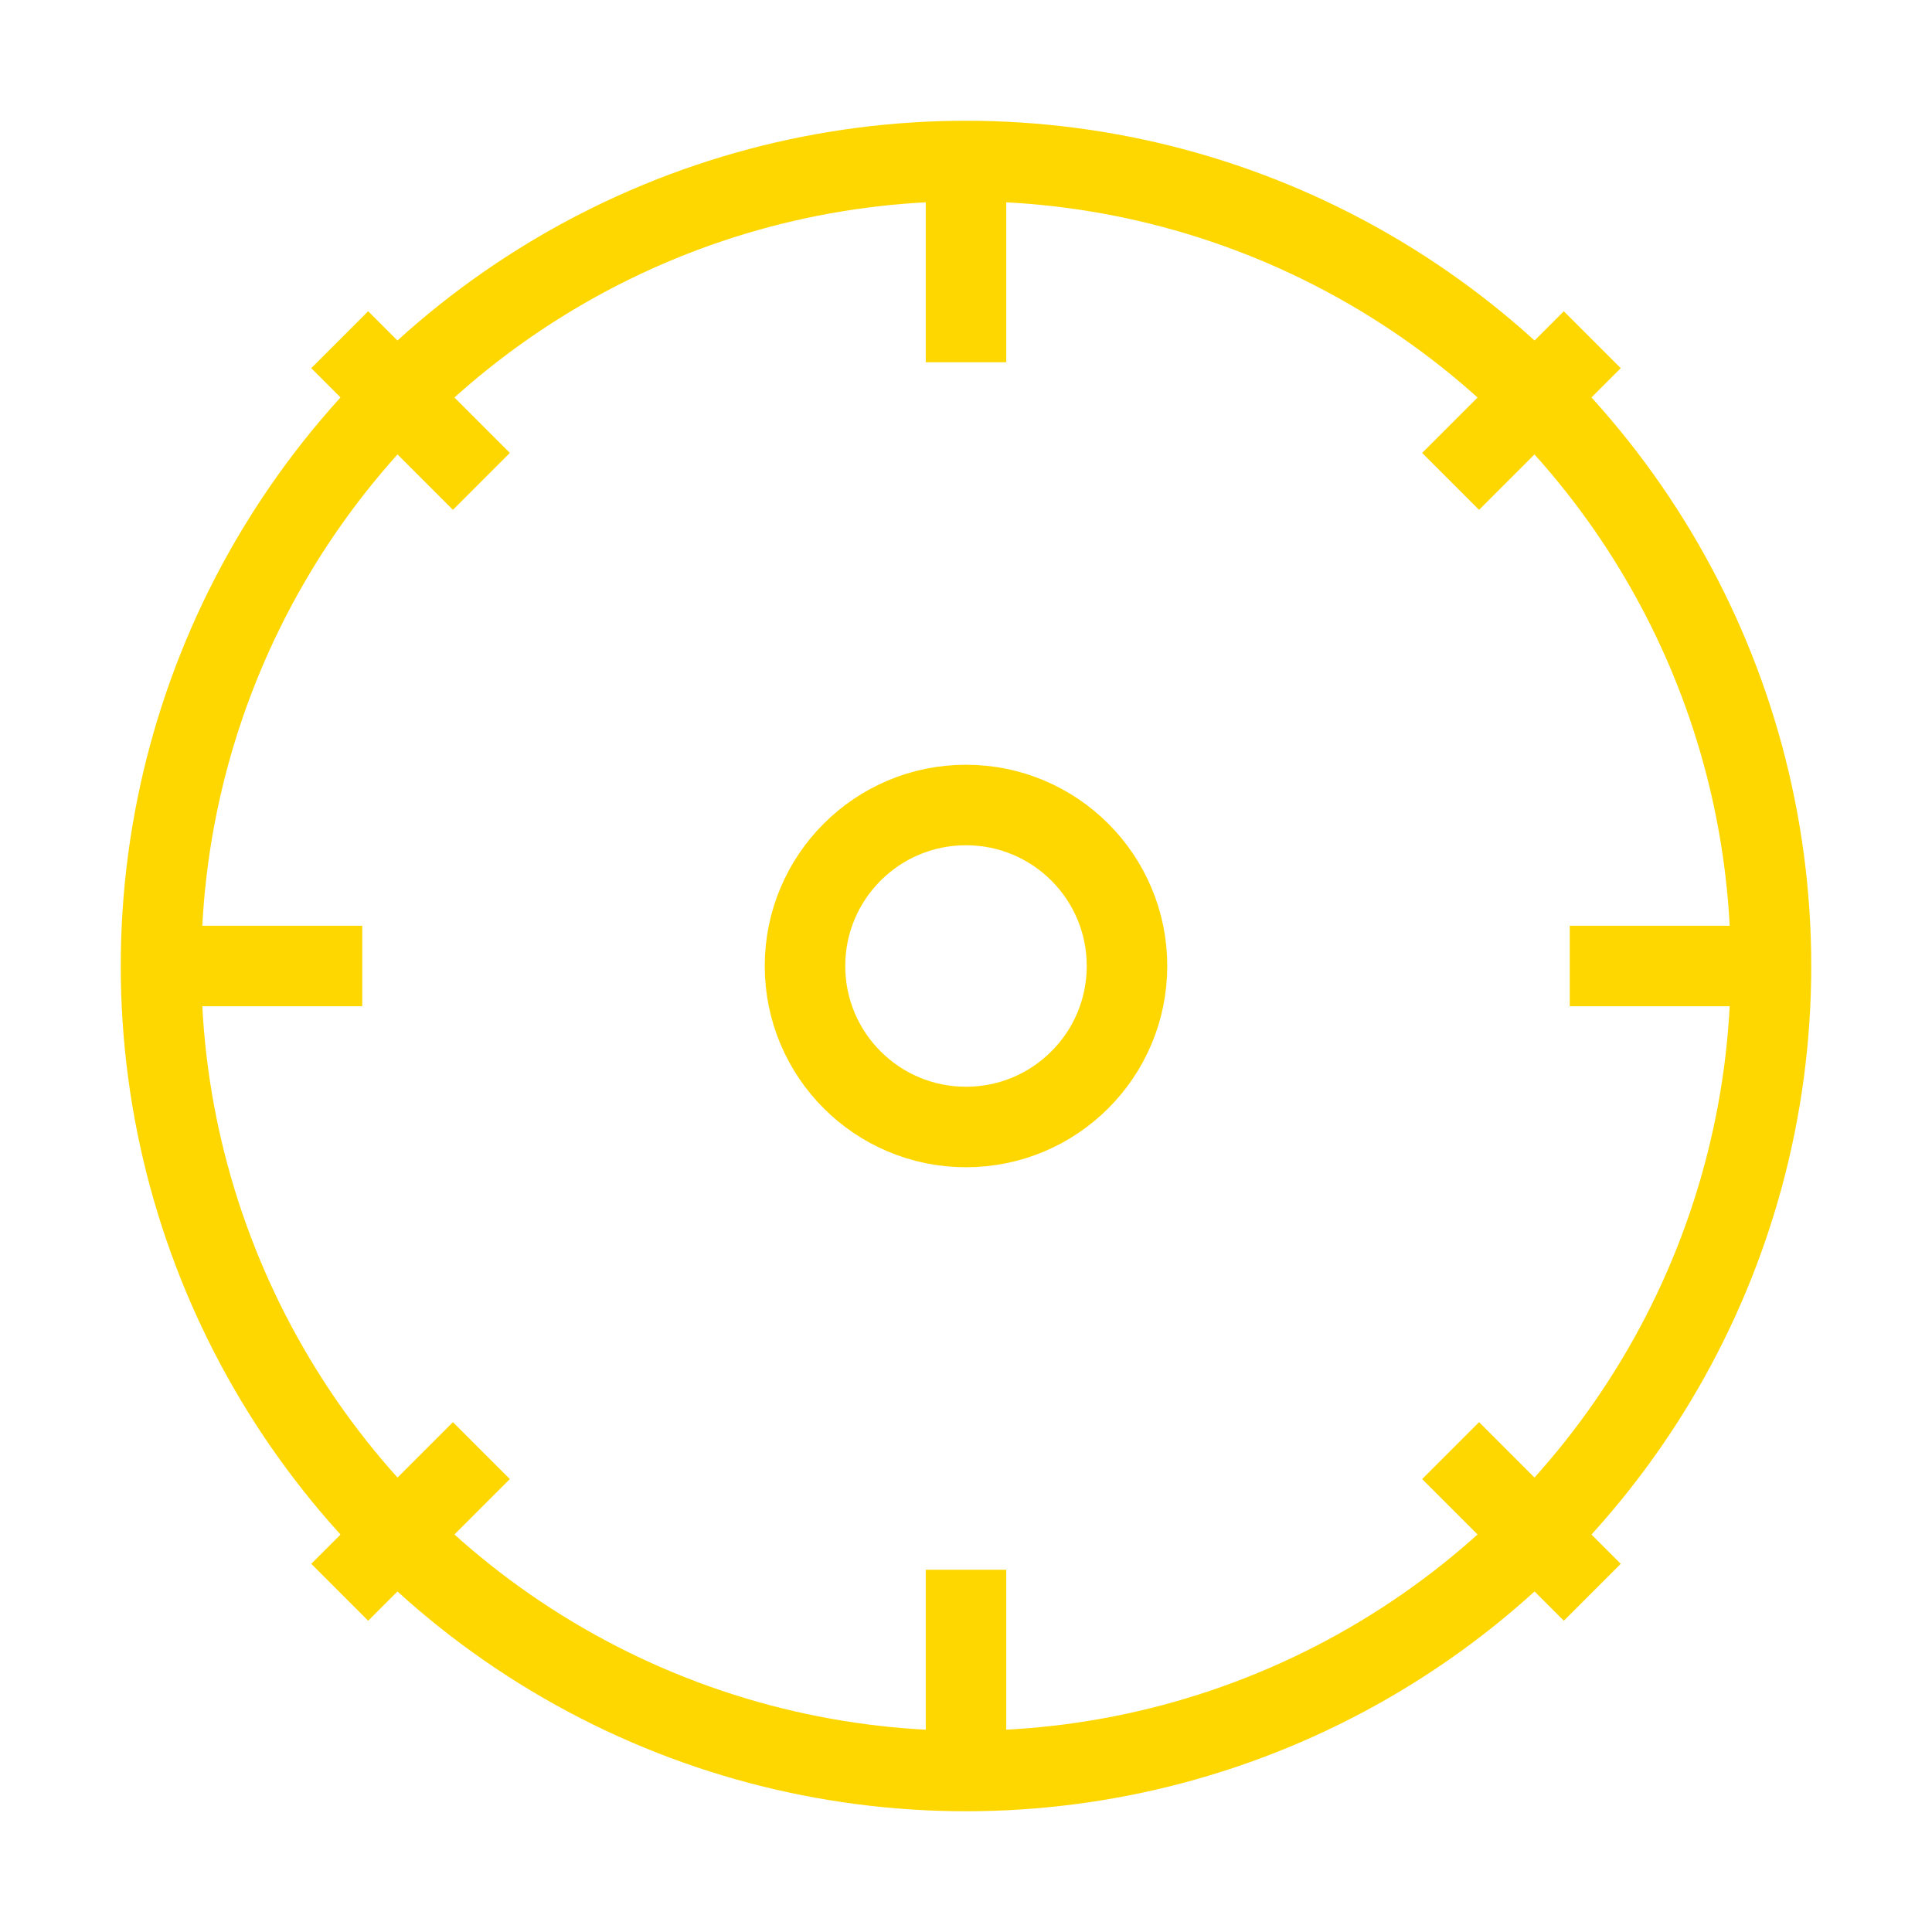 <svg xmlns="http://www.w3.org/2000/svg" viewBox="0 0 24 24" fill="none" stroke="gold"><circle cx="12" cy="12" r="10"></circle><circle cx="12" cy="12" r="2"></circle><path d="M12 2v2.5"></path><path d="M12 19.5V22"></path><path d="m4.22 4.22 1.76 1.76"></path><path d="m18.02 18.02 1.76 1.76"></path><path d="M2 12h2.5"></path><path d="M19.5 12H22"></path><path d="m4.22 19.78 1.76-1.76"></path><path d="m18.02 5.98 1.76-1.76"></path></svg>
